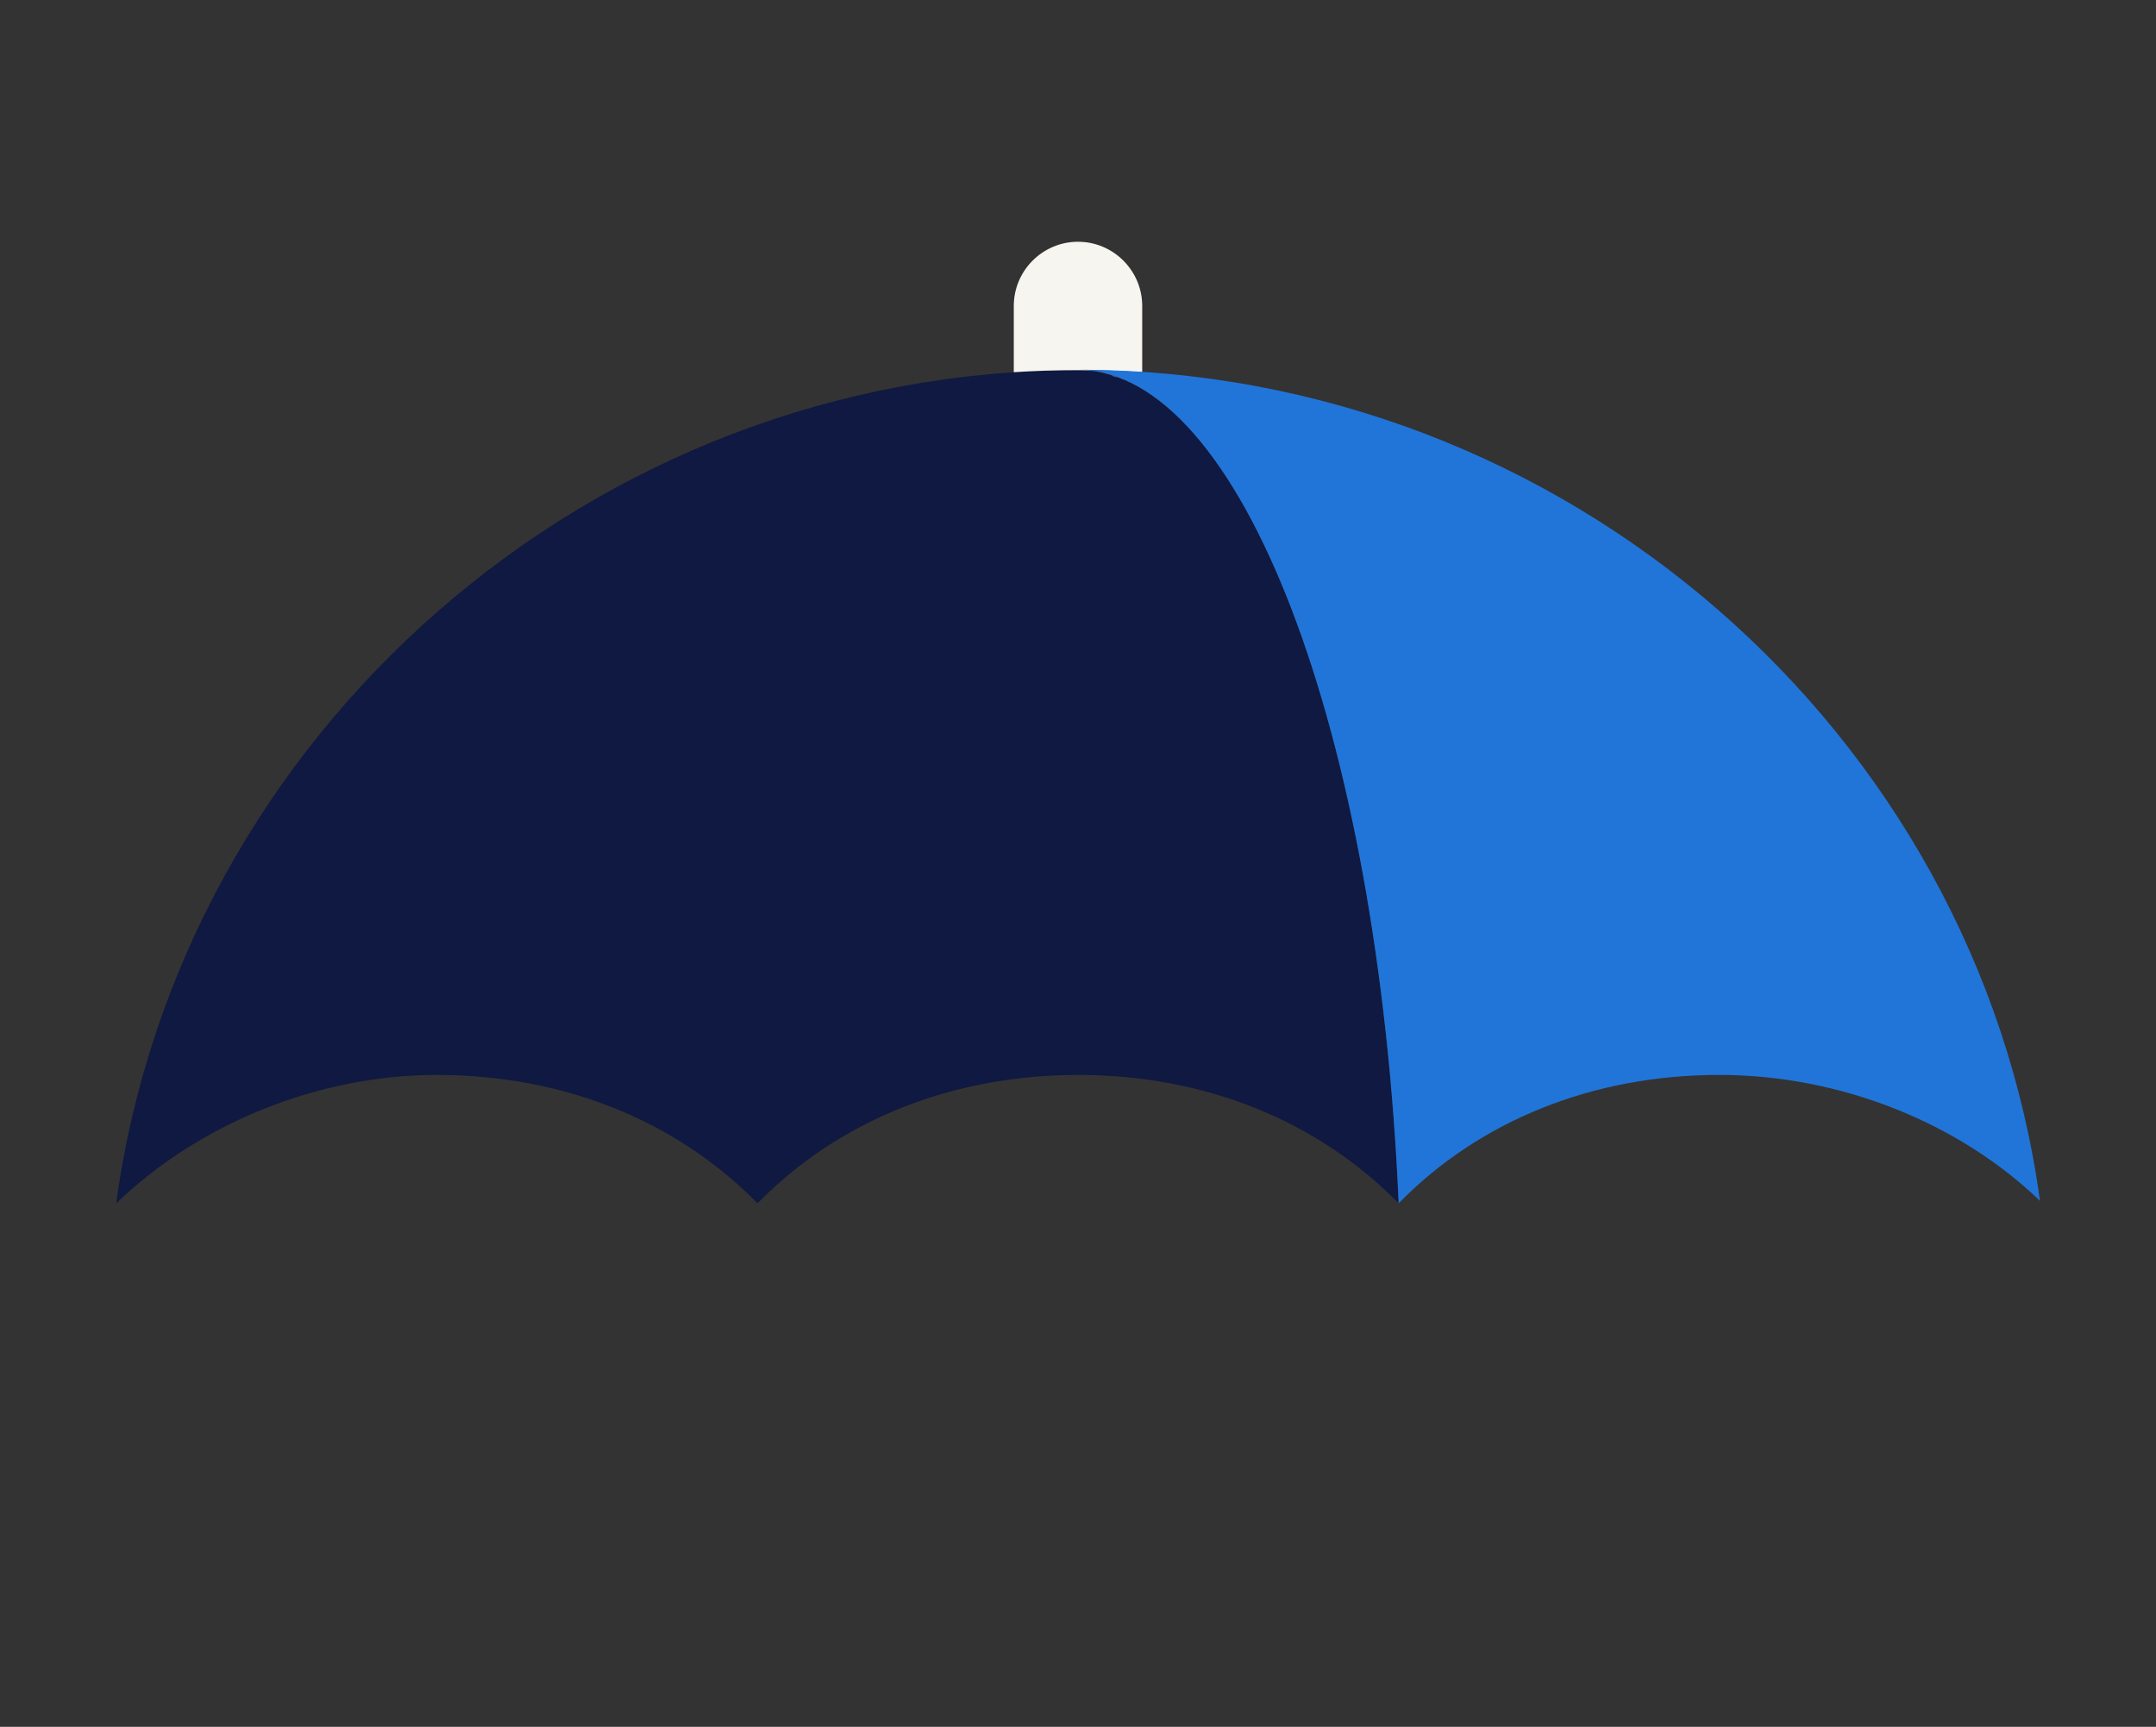 <?xml version="1.0" encoding="utf-8"?>
<!-- Generator: Adobe Illustrator 25.4.1, SVG Export Plug-In . SVG Version: 6.00 Build 0)  -->
<svg version="1.1" id="Laag_1" xmlns="http://www.w3.org/2000/svg" xmlns:xlink="http://www.w3.org/1999/xlink" x="0px" y="0px"
	 viewBox="0 0 1061 850" style="enable-background:new 0 0 1061 850;" xml:space="preserve">
<rect x="0" y="0" width="1061" height="850" fill="#333333" stroke="none"/>
<style type="text/css">
	.st0{fill:none;}
	.st1{fill:#E74536;}
	.st2{fill:#0F1941;}
	.st3{fill:#F7F5F0;}
	.st4{fill:#2175D9;}
</style>
<rect x="-94" class="st0" width="1275" height="850"/>
<g>
	<path class="st1" d="M688.3,589"/>
	<g>
		<path class="st2" d="M688.3,592.3c-10.1-232.4-77.5-410.1-157.8-410.1C291,182.2,88.6,361.3,57.2,592.3
			c39.8-38.4,98.2-63.2,157.8-63.2c61.8,0,117.6,22.2,157.8,63.2c40.1-41,96-63.2,157.8-63.2S648.1,551.3,688.3,592.3
			C687.9,591.9,688.1,592.1,688.3,592.3z"/>
	</g>
	<g>
		<path class="st3" d="M538.4,182.7c-1-0.2-1.9-0.2-2.9-0.3C536.3,182.5,537.3,182.5,538.4,182.7z"/>
		<path class="st3" d="M558.2,189.3c1.2,0.7,2.6,1.4,3.8,2l0,0C560.7,190.7,559.5,190,558.2,189.3z"/>
		<path class="st3" d="M530.5,182.2c10.6,0,21.2,0.3,31.6,1v-32.6c0-17.4-14.2-31.6-31.6-31.6s-31.6,14.2-31.6,31.6v32.6
			C509.3,182.5,519.9,182.2,530.5,182.2c1.4,0,2.6,0,3.9,0.2C533.1,182.2,531.7,182.2,530.5,182.2z"/>
		<path class="st3" d="M542.3,183.4c-1-0.2-1.9-0.3-2.9-0.5C540.2,183,541.3,183.2,542.3,183.4z"/>
		<path class="st3" d="M546.2,184.4c-1-0.3-2-0.5-3.1-0.9C544.2,183.9,545.2,184,546.2,184.4z"/>
		<path class="st3" d="M550.1,185.8c-1-0.3-2.2-0.7-3.2-1C547.9,184.9,549.1,185.4,550.1,185.8z"/>
		<path class="st3" d="M558,189.3c-1.2-0.7-2.4-1.2-3.6-1.7C555.6,188,556.8,188.7,558,189.3z"/>
		<path class="st3" d="M554.1,187.3c-1.2-0.5-2.2-1-3.4-1.4C551.8,186.4,553,186.8,554.1,187.3z"/>
	</g>
	<path class="st4" d="M688.3,592.3C688.6,592.6,687.7,591.8,688.3,592.3c40.1-41,96-63.2,157.8-63.2c59.6,0,118,23.6,157.8,62
		C972.4,360.1,770,182,530.5,182C610.6,182.2,678.2,359.7,688.3,592.3z"/>
</g>
</svg>
